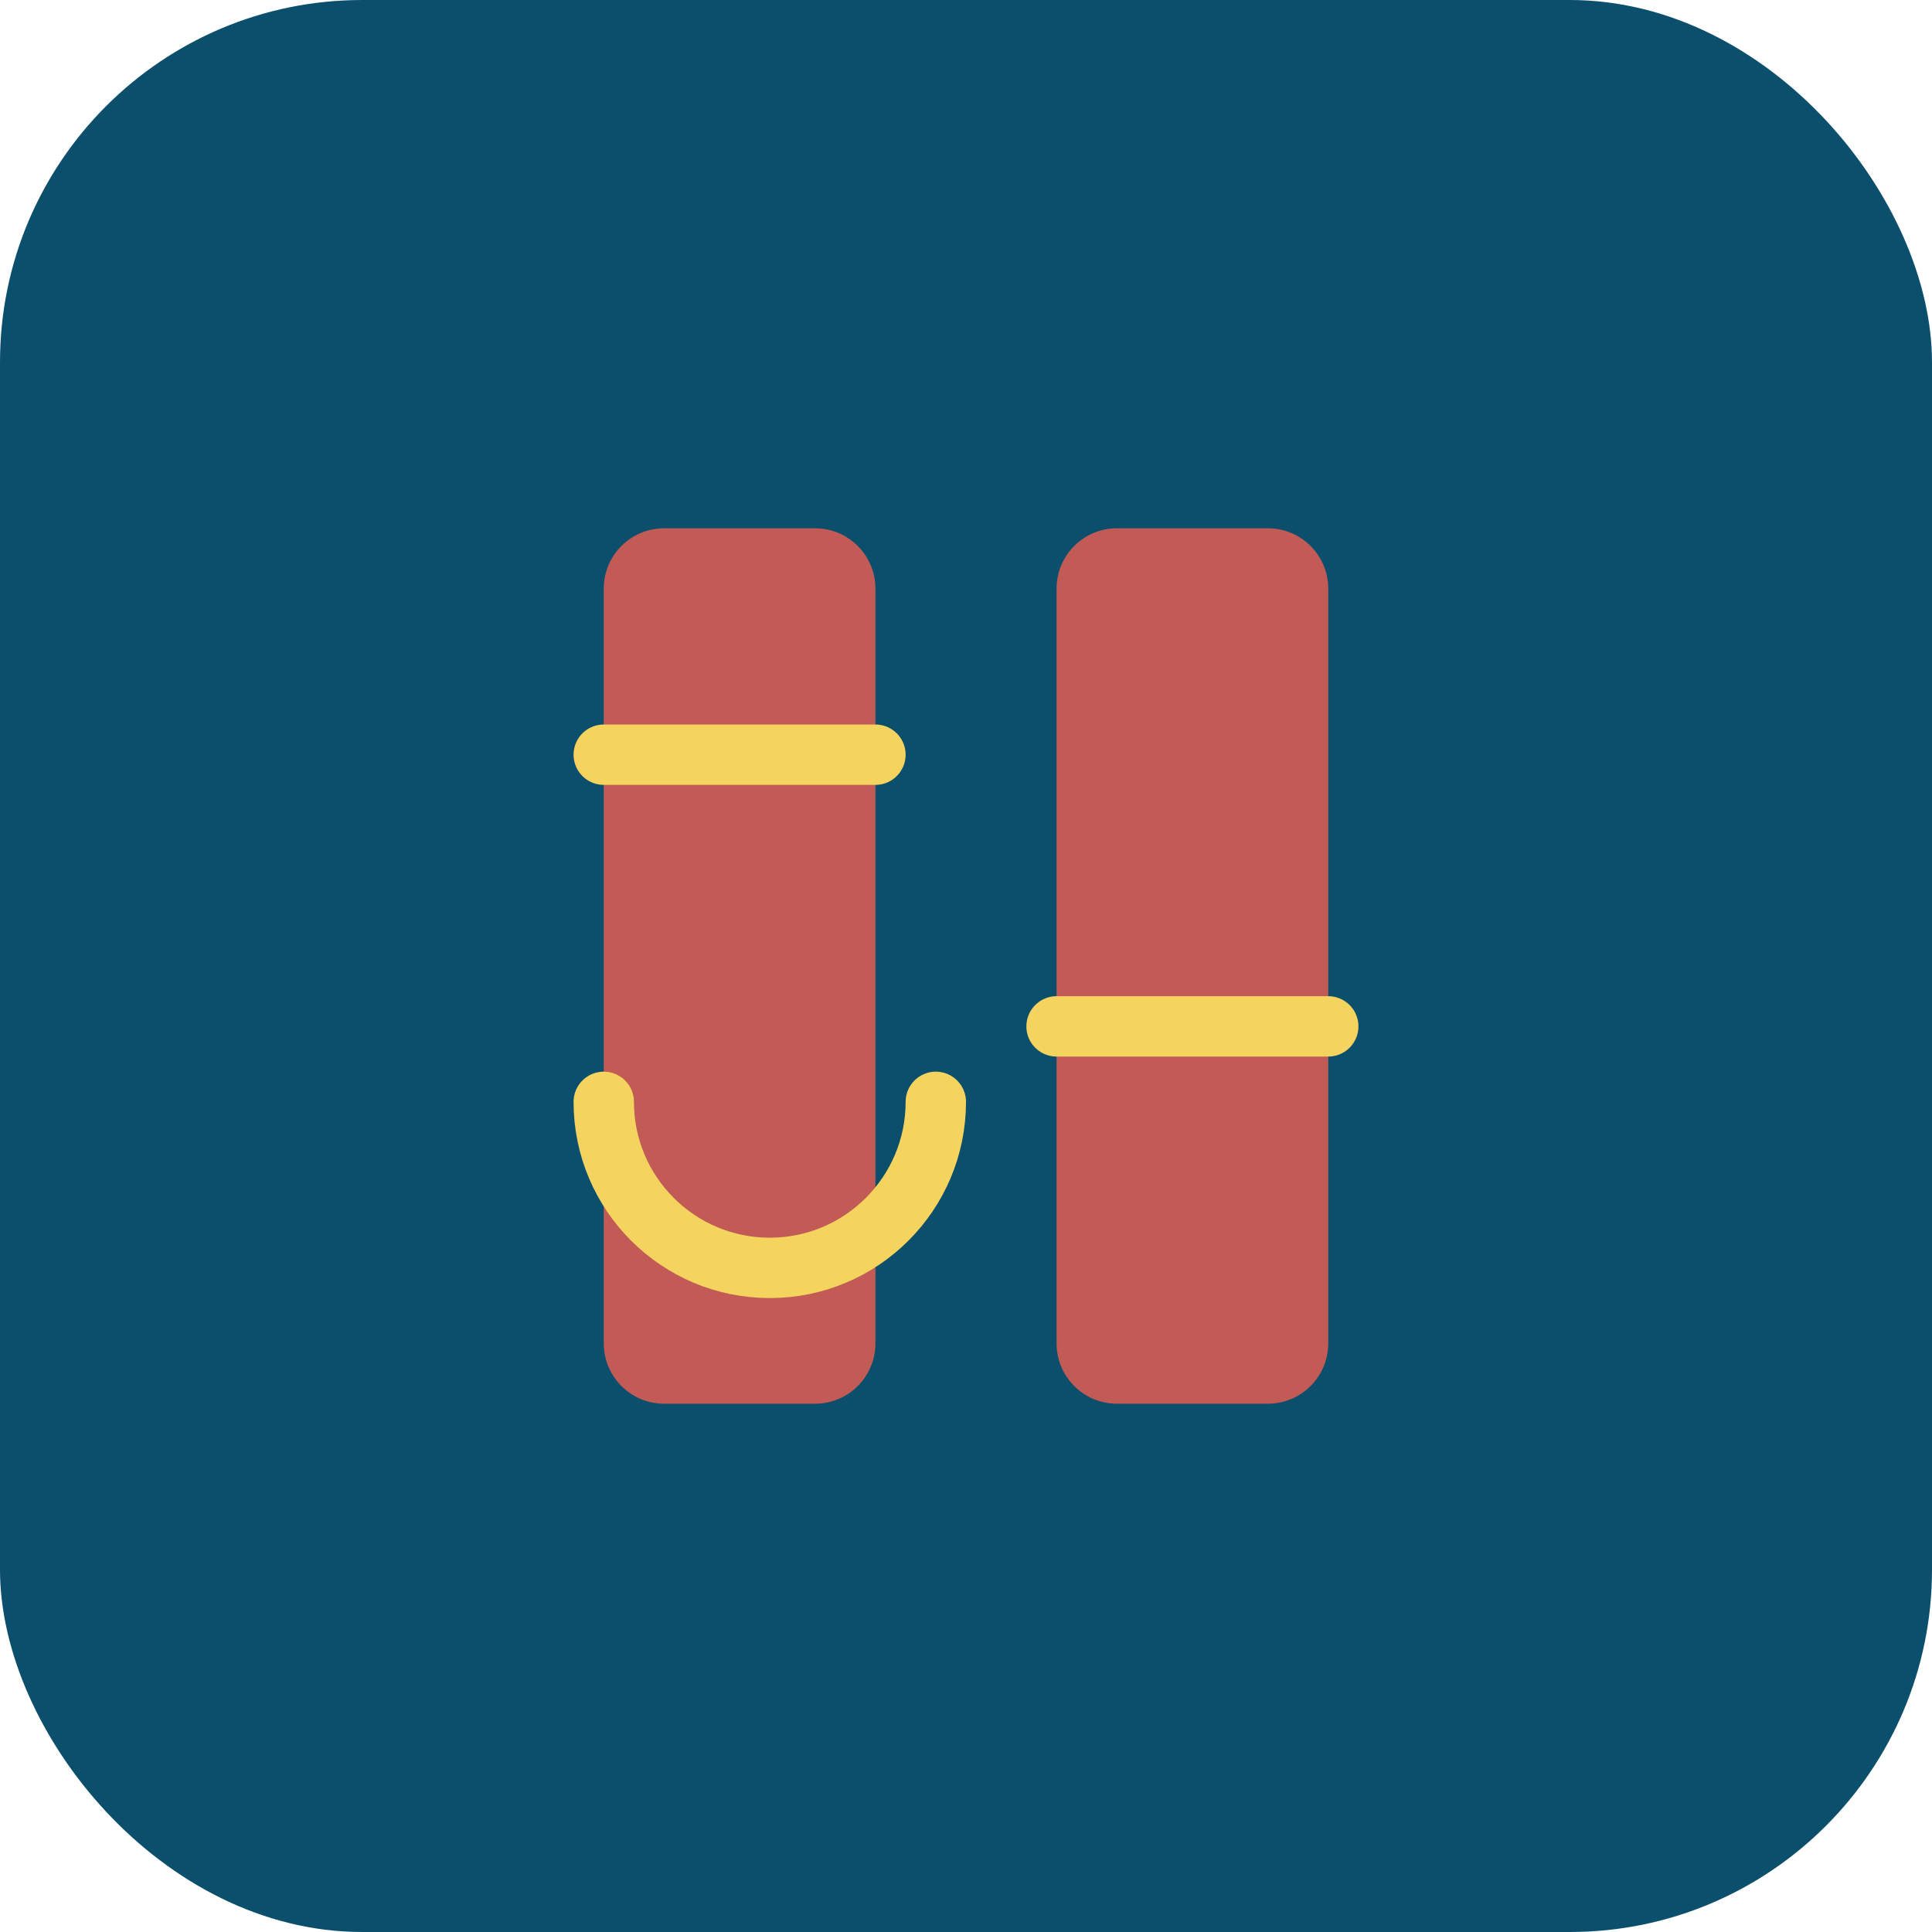 <svg width="128" height="128" viewBox="0 0 128 128" fill="none" xmlns="http://www.w3.org/2000/svg">
  <rect width="128" height="128" rx="24" fill="#0B4F6C"/>
  <path d="M40 39C40 36.791 41.791 35 44 35H54C56.209 35 58 36.791 58 39V89C58 91.209 56.209 93 54 93H44C41.791 93 40 91.209 40 89V39Z" fill="#C25B56"/>
  <path d="M70 39C70 36.791 71.791 35 74 35H84C86.209 35 88 36.791 88 39V89C88 91.209 86.209 93 84 93H74C71.791 93 70 91.209 70 89V39Z" fill="#C25B56"/>
  <path d="M40 50H58" stroke="#F4D35E" stroke-width="4" stroke-linecap="round"/>
  <path d="M70 68H88" stroke="#F4D35E" stroke-width="4" stroke-linecap="round"/>
  <path d="M62 73C62 79.075 57.075 84 51 84C44.925 84 40 79.075 40 73" stroke="#F4D35E" stroke-width="4" stroke-linecap="round"/>
</svg>